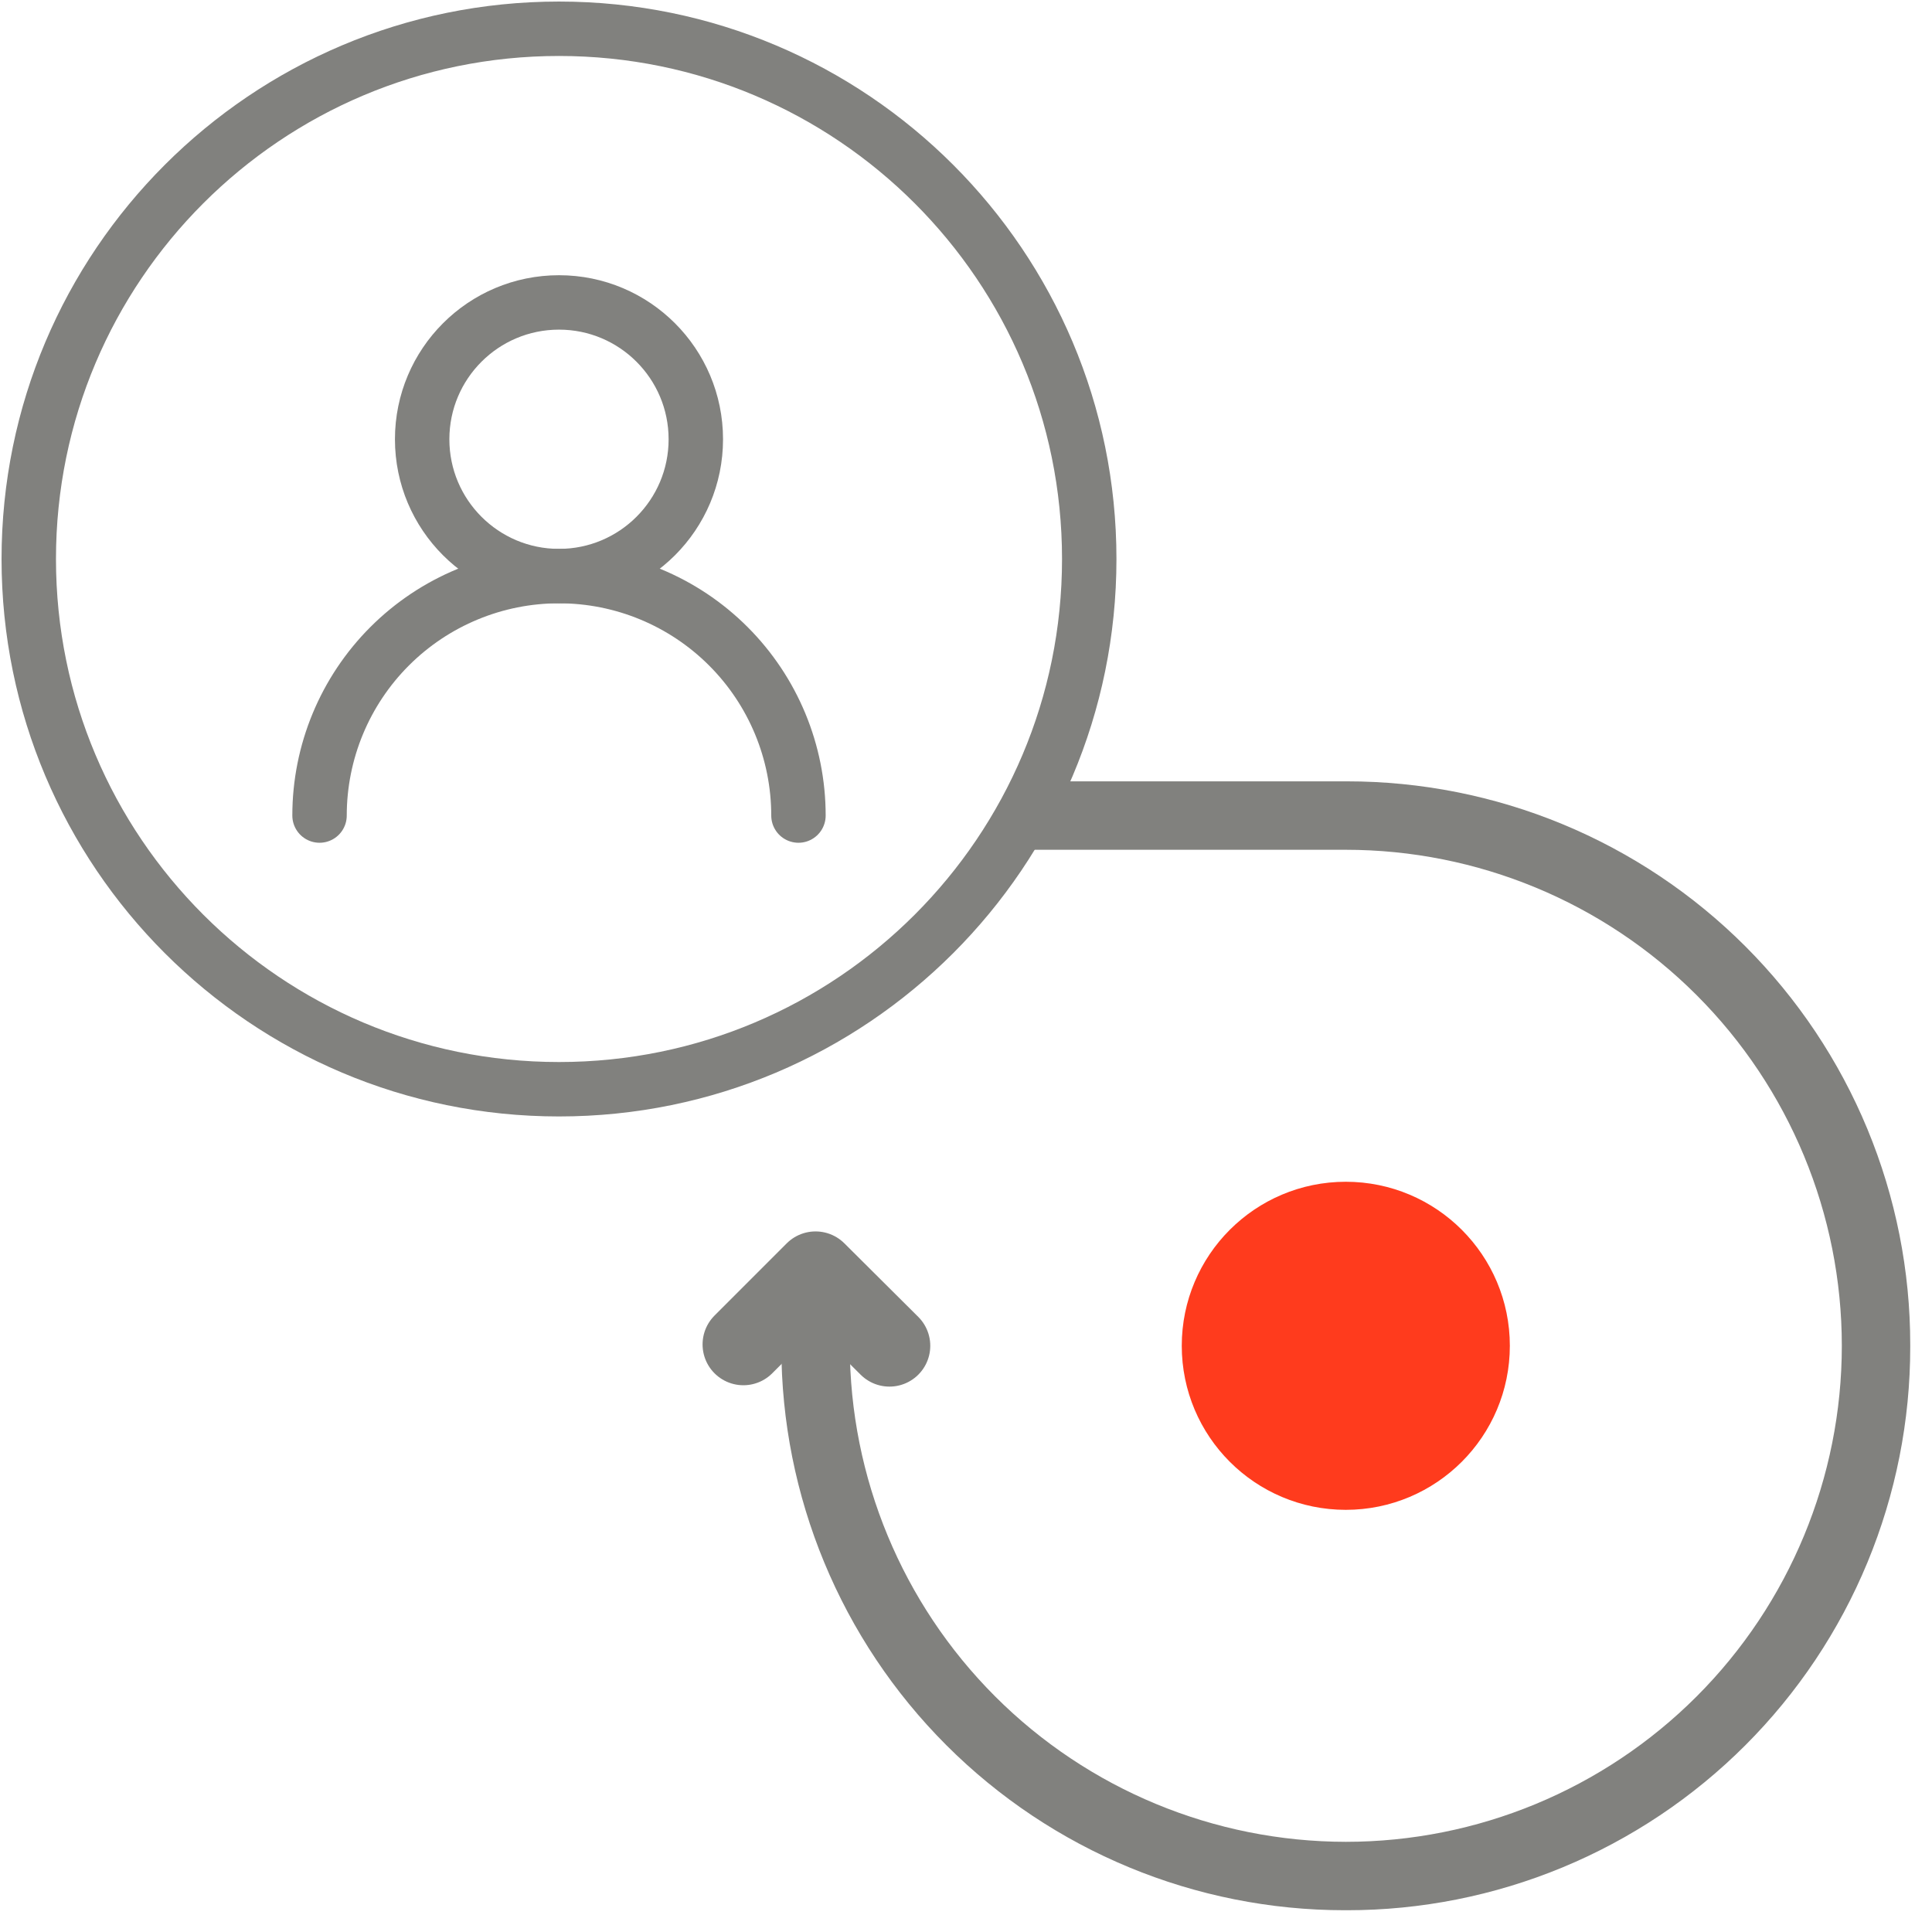 <?xml version="1.0" encoding="UTF-8"?> <svg xmlns="http://www.w3.org/2000/svg" width="71" height="71" viewBox="0 0 71 71" fill="none"><path fill-rule="evenodd" clip-rule="evenodd" d="M37.64 28.714H49.495C52.214 28.713 54.908 29.247 57.42 30.287C59.933 31.327 62.216 32.852 64.139 34.775C66.062 36.698 67.587 38.981 68.627 41.494C69.667 44.007 70.202 46.7 70.2 49.419V49.495C70.202 52.214 69.667 54.907 68.627 57.42C67.587 59.933 66.062 62.216 64.139 64.139C62.216 66.062 59.933 67.587 57.42 68.627C54.908 69.667 52.214 70.202 49.495 70.2H49.419C43.928 70.2 38.662 68.019 34.779 64.136C30.896 60.253 28.714 54.986 28.714 49.495V47.571H31.229V49.457C31.232 54.291 33.154 58.925 36.571 62.343C39.989 65.761 44.624 67.682 49.457 67.686C54.292 67.686 58.928 65.765 62.347 62.347C65.765 58.928 67.686 54.292 67.686 49.457C67.686 44.623 65.765 39.986 62.347 36.568C58.928 33.149 54.292 31.229 49.457 31.229H37.64V28.714Z" fill="#81817E"></path><path d="M49.457 54.486C52.234 54.486 54.486 52.234 54.486 49.457C54.486 46.68 52.234 44.429 49.457 44.429C46.68 44.429 44.429 46.68 44.429 49.457C44.429 52.234 46.68 54.486 49.457 54.486Z" fill="#FF3B1D"></path><path d="M49.457 54.486C52.234 54.486 54.486 52.234 54.486 49.457C54.486 46.68 52.234 44.429 49.457 44.429C46.68 44.429 44.429 46.68 44.429 49.457C44.429 52.234 46.68 54.486 49.457 54.486Z" stroke="#FF3B1D" stroke-width="2" stroke-linecap="round" stroke-linejoin="round"></path><path d="M32.687 49.457L29.971 46.754L27.319 49.407" stroke="#81817E" stroke-width="3" stroke-linecap="round" stroke-linejoin="round"></path><path d="M20.543 40.029C31.305 40.029 40.029 31.305 40.029 20.543C40.029 9.781 31.305 1.057 20.543 1.057C9.781 1.057 1.057 9.781 1.057 20.543C1.057 31.305 9.781 40.029 20.543 40.029Z" stroke="#81817E" stroke-width="2" stroke-linecap="round" stroke-linejoin="round"></path><path d="M20.543 21.171C23.32 21.171 25.571 18.92 25.571 16.143C25.571 13.366 23.32 11.114 20.543 11.114C17.765 11.114 15.514 13.366 15.514 16.143C15.514 18.92 17.765 21.171 20.543 21.171Z" stroke="#81817E" stroke-width="2"></path><path d="M29.343 29.971C29.343 27.637 28.416 25.399 26.765 23.749C25.115 22.099 22.877 21.171 20.543 21.171C18.209 21.171 15.97 22.099 14.32 23.749C12.67 25.399 11.743 27.637 11.743 29.971" stroke="#81817E" stroke-width="2" stroke-linecap="round"></path></svg> 